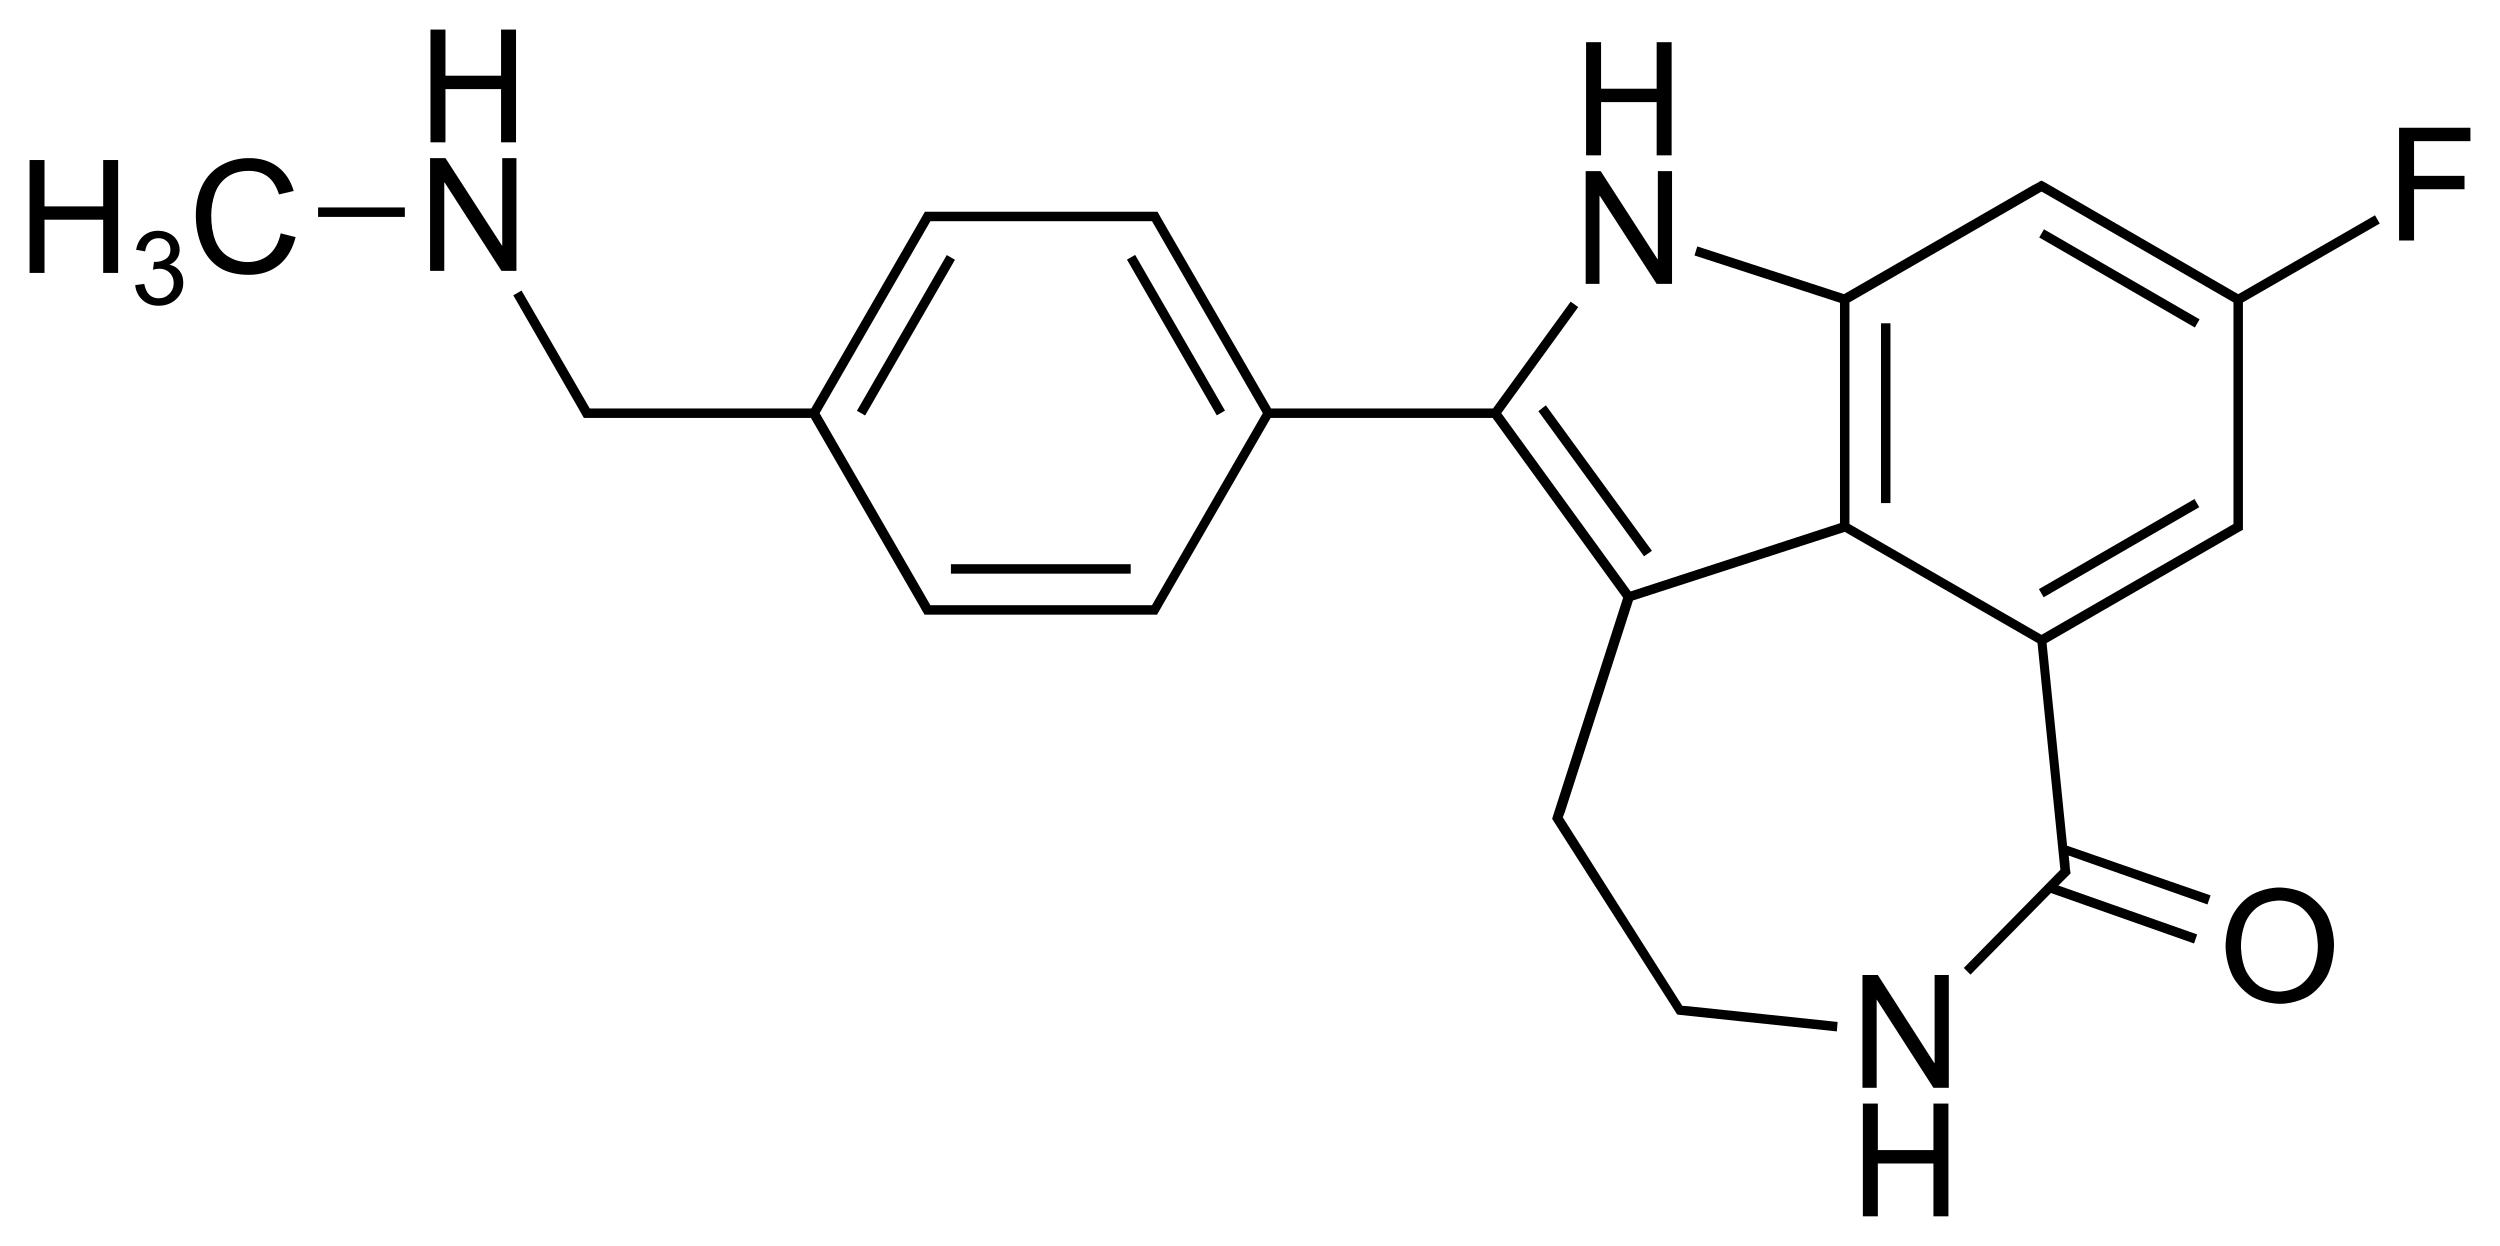 <?xml version="1.0" encoding="UTF-8" standalone="no"?>
<svg
   xmlns:dc="http://purl.org/dc/elements/1.1/"
   xmlns:cc="http://creativecommons.org/ns#"
   xmlns:rdf="http://www.w3.org/1999/02/22-rdf-syntax-ns#"
   xmlns:svg="http://www.w3.org/2000/svg"
   xmlns="http://www.w3.org/2000/svg"
   height="316"
   width="634.083"
   xml:space="preserve"
   viewBox="0 0 634.083 316"
   y="0px"
   x="0px"
   id="Слой_1"
   version="1.1"><defs
   id="defs8628">
	
	
	
	
	
	
	
	
	
	
	
	
	
	
	
	
	
</defs>

<rect
   x="477.083"
   y="82"
   width="2.4"
   height="45.6"
   id="rect8589" /><rect
   style="stroke-width:1"
   x="372.685"
   y="388.405"
   transform="rotate(-30.068)"
   width="45.598"
   height="2.4"
   id="rect8591" /><rect
   style="stroke-width:1"
   x="206.877"
   y="477.852"
   transform="rotate(-59.948)"
   width="2.4"
   height="45.601"
   id="rect8593" /><polygon
   transform="translate(48.283,-6.7)"
   points="341.9,111 368.7,147.8 370.7,146.4 343.8,109.5 "
   id="polygon8595" /><path
   d="m 567.683,74.6 -49.3,-28.5 v 0 l -0.6,-0.3 -0.6,0.3 v 0 l -0.1,0.1 -1.7,0.9 v 0 l -47.7,27.5 -37.2,-12.1 -0.7,2.3 36.9,12 v 55.9 l -53.1,17.3 -32.8,-45.2 19.5,-26.9 -1.9,-1.4 -19.7,27.1 h -56.3 l -27.5,-47.6 v 0 l -1.3,-2.3 h -0.7 -2 -53.6 -2 -0.7 l -1.3,2.3 v 0 l -27.5,47.6 h -54.9 -1.3 l -17.3,-29.9 -2.1,1.2 16.6,28.8 v 0 l 1.3,2.3 h 0.7 2 54.9 l 27.5,47.6 v 0 l 0.9,1.6 0.1,0.1 v 0 l 0.3,0.6 h 0.7 2 53.6 2 0.7 l 0.3,-0.6 v 0 l 0.1,-0.1 0.9,-1.6 v 0 l 27.5,-47.6 h 56.3 l 33.1,45.6 -17.8,55.4 -0.2,0.7 1.4,2.2 v 0 l 28.9,45.2 v 0 l 1.4,2.2 0.6,0.1 v 0 l 39.9,4.2 0.2,-2.4 -38,-4 v 0 l -1.4,-0.1 -30.3,-47.8 0.5,-1.3 v 0 l 17.3,-53.7 53.7,-17.4 48.9,28.2 5.8,57.5 -1,1 v 0 l -23.5,23.9 1.7,1.7 20.4,-20.7 36.3,12.8 0.8,-2.3 -35.2,-12.4 2.7,-2.7 0.4,-0.4 -0.1,-0.6 v 0 l -0.1,-0.6 -0.1,-1.4 v 0 l -0.2,-1.9 35.2,12.4 0.8,-2.3 -36.4,-12.6 -5.2,-51.4 49.2,-28.4 v 0 l 0.6,-0.3 v -0.7 -2 -55 l 34.7,-20 -1.2,-2.1 z m -330.4,78.9 h -1.3 l -28.1,-48.7 28.1,-48.7 h 1.3 53.6 1.3 l 28.1,48.7 -28.1,48.7 h -1.3 z m 329.2,-20.6 -1.2,0.7 v 0 l -47.5,27.4 -48.7,-28.1 V 76.7 l 48.7,-28.1 1.1,0.6 v 0 l 47.6,27.5 v 54.9 z"
   id="path8597" /><rect
   style="stroke-width:1"
   x="214.686"
   y="199.869"
   transform="rotate(-29.98)"
   width="2.4"
   height="45.6"
   id="rect8599" /><rect
   style="stroke-width:1"
   x="18.357"
   y="240.325"
   transform="rotate(-60.02)"
   width="45.6"
   height="2.4"
   id="rect8601" /><rect
   x="241.183"
   y="143.1"
   width="45.6"
   height="2.4"
   id="rect8603" /><rect
   style="stroke-width:0.74"
   x="80.675"
   y="52.614"
   width="22.008"
   height="2.4"
   id="rect8605" /><polygon
   transform="translate(48.283,-6.7)"
   points="357.7,50.1 353.9,50.1 353.9,78.7 357.4,78.7 357.4,56.4 357.5,56.4 371.9,78.7 375.8,78.7 375.8,50.1 372.2,50.1 372.2,72.4 372.1,72.4 "
   id="polygon8607" /><polygon
   transform="translate(48.283,-6.7)"
   points="357.8,17.4 354,17.4 354,46.1 357.8,46.1 357.8,32.6 371.9,32.6 371.9,46.1 375.7,46.1 375.7,17.4 371.9,17.4 371.9,29.2 357.8,29.2 "
   id="polygon8609" /><polygon
   transform="translate(48.283,-6.7)"
   points="442.1,282.6 446,282.6 446,254 442.4,254 442.4,276.3 442.3,276.3 428,254 424.1,254 424.1,282.6 427.7,282.6 427.7,260.2 "
   id="polygon8611" /><polygon
   transform="translate(48.283,-6.7)"
   points="442.1,315.2 445.9,315.2 445.9,286.6 442.1,286.6 442.1,298.4 428,298.4 428,286.6 424.2,286.6 424.2,315.2 428,315.2 428,301.8 442.1,301.8 "
   id="polygon8613" /><polygon
   transform="translate(48.283,-6.7)"
   points="564,51.3 564,42.5 578.3,42.5 578.3,39.1 560.2,39.1 560.2,67.7 564,67.7 564,54.7 576.8,54.7 576.8,51.3 "
   id="polygon8615" /><polygon
   transform="translate(48.283,-6.7)"
   points="64.4,53 64.5,53 78.9,75.4 82.7,75.4 82.7,46.8 79.1,46.8 79.1,69.1 64.7,46.8 60.8,46.8 60.8,75.4 64.4,75.4 "
   id="polygon8617" /><polygon
   transform="translate(48.283,-6.7)"
   points="64.7,14.2 60.9,14.2 60.9,42.8 64.7,42.8 64.7,29.3 78.8,29.3 78.8,42.8 82.6,42.8 82.6,14.2 78.8,14.2 78.8,25.9 64.7,25.9 "
   id="polygon8619" /><path
   d="m 585.183,226.9 c -3.1,-1.8 -7,-1.8 -7,-1.8 -3.9,0 -7,1.8 -7,1.8 -3.2,1.8 -4.9,5.2 -4.9,5.2 -1.8,3.4 -1.8,7.8 -1.8,7.8 0,4.3 1.8,7.7 1.8,7.7 1.8,3.4 4.9,5.2 4.9,5.2 3.2,1.8 7.1,1.8 7.1,1.8 3.9,0 7,-1.8 7,-1.8 3.1,-1.8 4.9,-5.2 4.9,-5.2 1.8,-3.4 1.8,-7.8 1.8,-7.8 0,-4.5 -1.8,-7.8 -1.8,-7.8 -1.9,-3.3 -5,-5.1 -5,-5.1 z m 1.4,19.2 c -1.2,2.6 -3.5,4 -3.5,4 -2.2,1.4 -5,1.4 -5,1.4 -2.8,0 -5.1,-1.4 -5.1,-1.4 -2.2,-1.4 -3.4,-4 -3.4,-4 -1.2,-2.6 -1.2,-6.1 -1.2,-6.1 0,-3.6 1.2,-6.2 1.2,-6.2 1.2,-2.7 3.4,-4 3.4,-4 2.2,-1.4 5.1,-1.4 5.1,-1.4 2.9,0 5.1,1.4 5.1,1.4 2.2,1.4 3.5,4 3.5,4 1.2,2.6 1.2,6.2 1.2,6.2 0,3.5 -1.3,6.1 -1.3,6.1 z"
   id="path8621" /><g
   transform="translate(155.577,102.701)"
   id="text9194"
   style="font-style:normal;font-variant:normal;font-weight:normal;font-stretch:normal;font-size:40px;line-height:1.25;font-family:Arial;-inkscape-font-specification:Arial;font-variant-ligatures:normal;font-variant-caps:normal;font-variant-numeric:normal;font-feature-settings:normal;text-align:start;letter-spacing:0px;word-spacing:0px;writing-mode:lr-tb;text-anchor:start;fill:#000000;fill-opacity:1;stroke:none"
   aria-label="H3C"><path
     id="path9198"
     d="m -148.077,-33.48 v -28.633 h 3.789 v 11.758 h 14.883 v -11.758 h 3.789 v 28.633 h -3.789 v -13.496 h -14.883 v 13.496 z" /><path
     id="path9200"
     style="font-size:65%;baseline-shift:sub"
     d="m -121.282,-30.393 2.285,-0.305 q 0.394,1.942 1.333,2.806 0.952,0.851 2.311,0.851 1.612,0 2.717,-1.117 1.117,-1.117 1.117,-2.768 0,-1.574 -1.028,-2.59 -1.028,-1.028 -2.615,-1.028 -0.647,0 -1.612,0.254 l 0.254,-2.006 q 0.229,0.025 0.368,0.025 1.46,0 2.628,-0.762 1.168,-0.762 1.168,-2.349 0,-1.257 -0.851,-2.082 -0.851,-0.825 -2.196,-0.825 -1.333,0 -2.222,0.838 -0.889,0.838 -1.143,2.514 l -2.285,-0.406 q 0.419,-2.298 1.904,-3.555 1.485,-1.27 3.694,-1.27 1.523,0 2.806,0.66 1.282,0.647 1.955,1.777 0.686,1.13 0.686,2.399 0,1.206 -0.647,2.196 -0.647,0.99 -1.917,1.574 1.65,0.381 2.564,1.587 0.914,1.193 0.914,2.996 0,2.438 -1.777,4.139 -1.777,1.688 -4.494,1.688 -2.45,0 -4.075,-1.46 -1.612,-1.46 -1.841,-3.783 z" /><path
     id="path9202"
     d="m -84.385,-43.519 3.789,0.957 q -1.191,4.668 -4.297,7.129 -3.086,2.441 -7.559,2.441 -4.629,0 -7.539,-1.875 -2.891,-1.895 -4.414,-5.469 -1.504,-3.574 -1.504,-7.676 0,-4.473 1.699,-7.793 1.719,-3.34 4.863,-5.059 3.164,-1.738 6.953,-1.738 4.297,0 7.227,2.188 2.93,2.188 4.082,6.152 l -3.73,0.879 q -0.996,-3.125 -2.891,-4.551 -1.895,-1.426 -4.766,-1.426 -3.301,0 -5.527,1.582 -2.207,1.582 -3.105,4.258 -0.898,2.656 -0.898,5.488 0,3.652 1.055,6.387 1.074,2.715 3.32,4.062 2.246,1.348 4.863,1.348 3.184,0 5.391,-1.836 2.207,-1.836 2.988,-5.449 z" /></g></svg>